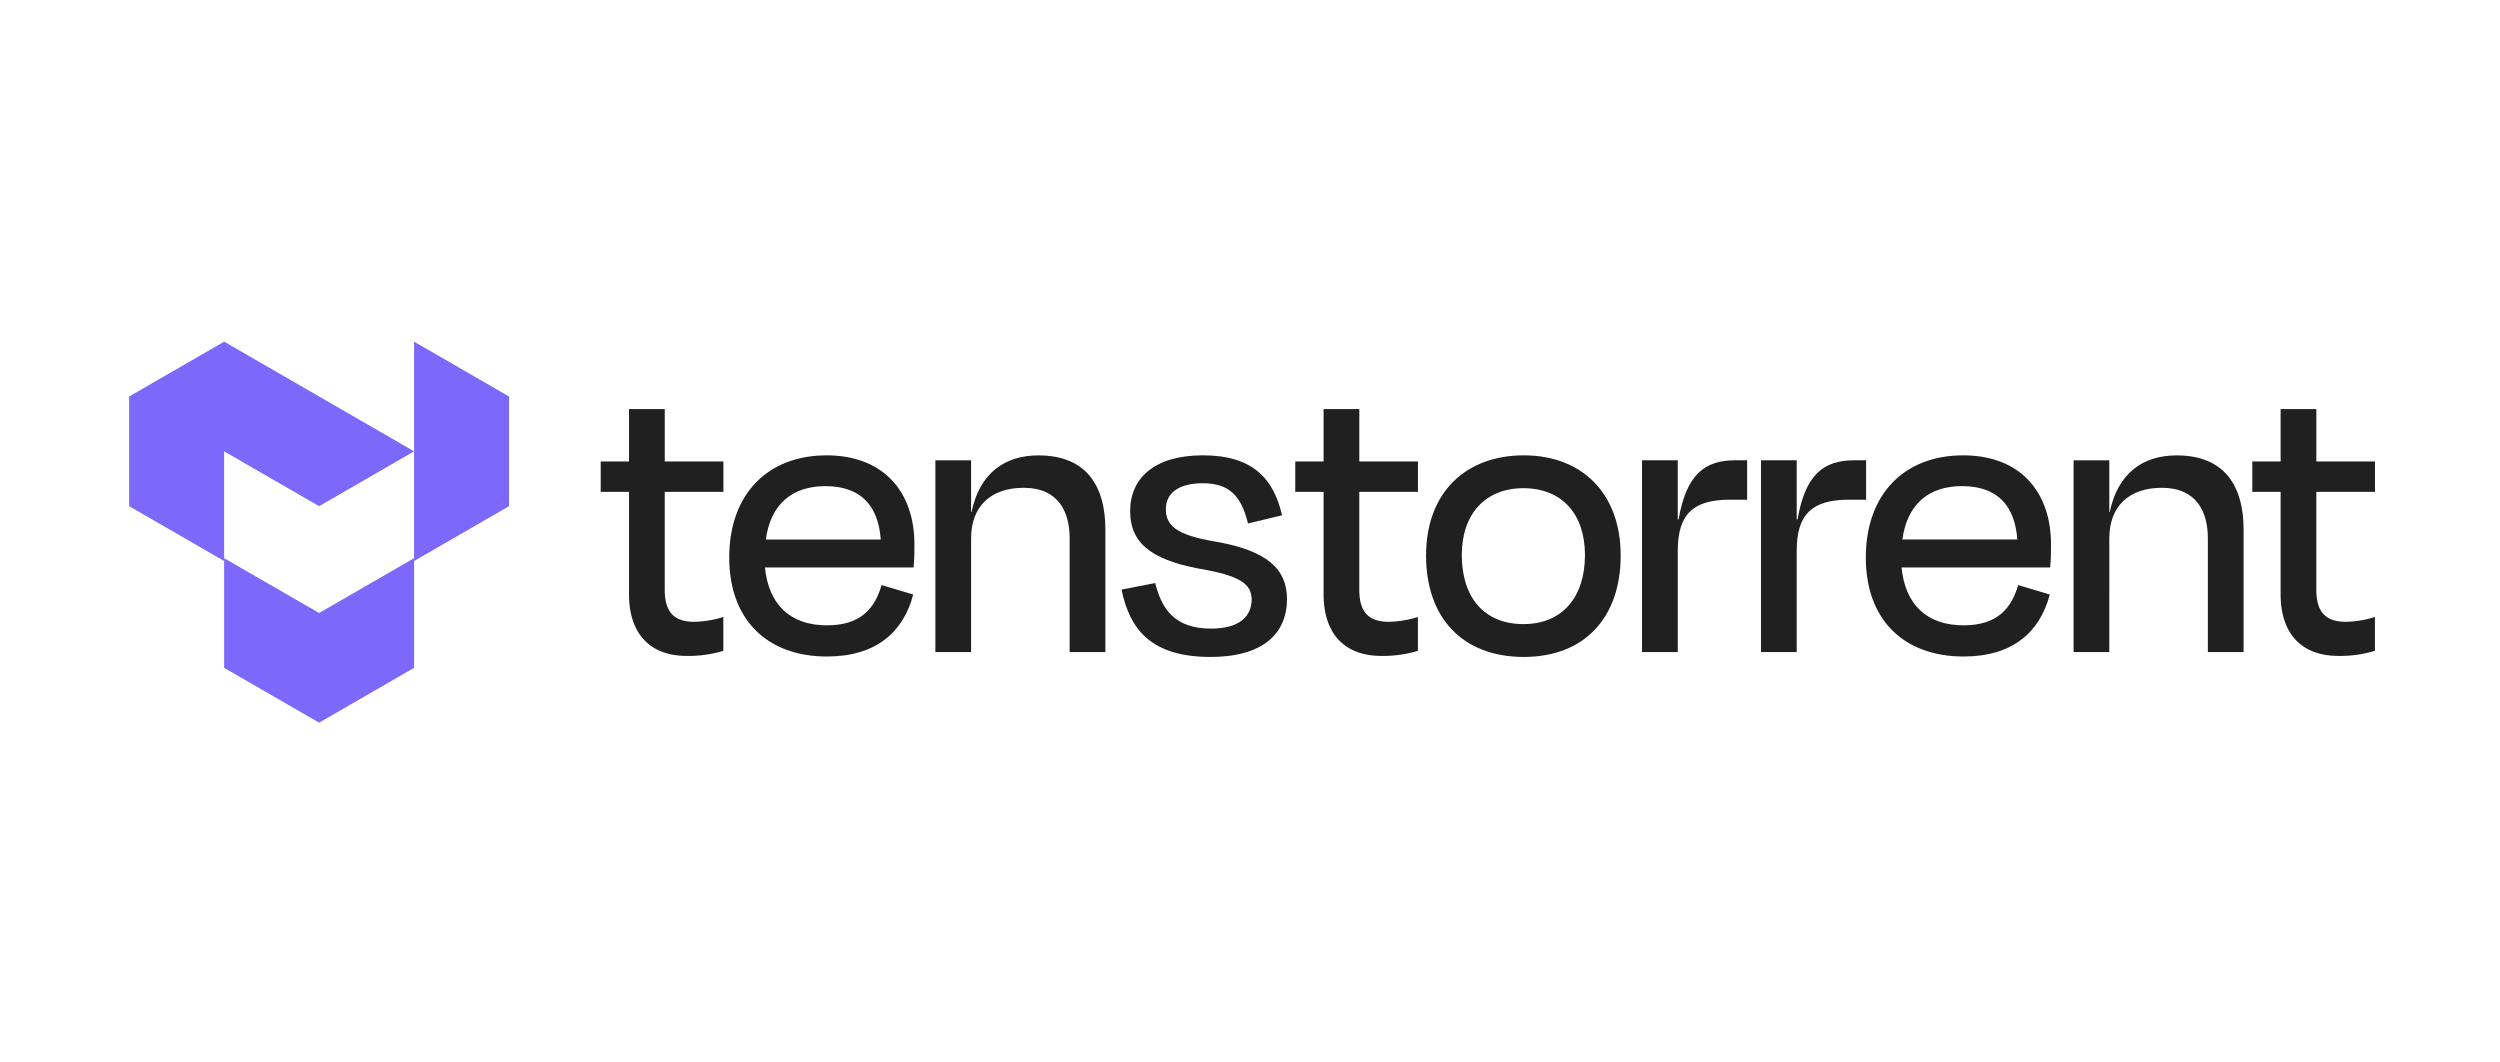 <svg xmlns="http://www.w3.org/2000/svg" width="600" height="255" viewBox="0 0 600 255">
  <g id="グループ_5087" data-name="グループ 5087" transform="translate(-2808 -3791)">
    <g id="グループ_5082" data-name="グループ 5082" transform="translate(1932 -50)">
      <rect id="長方形_3272" data-name="長方形 3272" width="600" height="255" transform="translate(876 3841)" fill="#fff"/>
    </g>
    <g id="グループ_5086" data-name="グループ 5086" transform="translate(-4119 1860.634)">
      <path id="パス_8129" data-name="パス 8129" d="M217.029,57.182c-5.123,0-7.1-2.631-7.1-7.7V26H224.01V18.7H209.934V6.13H201.36V18.7h-6.8V26h6.8V50.656c0,8.476,4.236,14.711,13.895,14.711a28.407,28.407,0,0,0,8.737-1.224V56.024a25.017,25.017,0,0,1-6.963,1.159" transform="translate(7272.989 2022.417)" fill="#202020"/>
      <path id="パス_8130" data-name="パス 8130" d="M129.328,57.182c-5.123,0-7.1-2.631-7.1-7.7V26h14.077V18.7H122.233V6.13h-8.573V18.7h-6.8V26h6.8V50.656c0,8.476,4.236,14.711,13.895,14.711a28.407,28.407,0,0,0,8.737-1.224V56.024a25.017,25.017,0,0,1-6.963,1.159" transform="translate(7131.003 2022.417)" fill="#202020"/>
      <path id="パス_8131" data-name="パス 8131" d="M65.679,57.182c-5.123,0-7.1-2.631-7.1-7.7V26H72.66V18.7H58.584V6.13H50.01V18.7h-6.8V26h6.8V50.656c0,8.476,4.236,14.711,13.895,14.711a28.407,28.407,0,0,0,8.737-1.224V56.024a25.017,25.017,0,0,1-6.963,1.159" transform="translate(7027.957 2022.417)" fill="#202020"/>
      <path id="パス_8132" data-name="パス 8132" d="M54.222,19.943,31.43,33.1,8.635,19.943V46.262l22.8,13.161L54.222,46.262Z" transform="translate(6972.157 2044.385)" fill="#7c68fa"/>
      <path id="パス_8133" data-name="パス 8133" d="M68.38,26.321,45.587,39.482l-22.8-13.161,0,26.319L0,39.479V13.16L22.795,0Z" transform="translate(6958 2012.366)" fill="#7c68fa"/>
      <path id="パス_8134" data-name="パス 8134" d="M25.905,52.64,48.7,39.479V13.161L25.905,0Z" transform="translate(7000.472 2012.367)" fill="#7c68fa"/>
      <path id="パス_8135" data-name="パス 8135" d="M55,35.035C55,19.662,64.365,10.5,78.358,10.5c13.7,0,21.09,8.769,21.09,21.383,0,1.478,0,3.35-.2,5.519H63.576c.887,8.966,6.111,13.895,14.882,13.895,8.278,0,11.529-4.239,13.105-9.658L99.152,43.9c-2.365,9.064-8.969,14.879-20.694,14.879C64.268,58.783,55,50.112,55,35.035M63.774,30.7H91.365c-.591-8.18-4.828-12.81-13.3-12.81-7.882,0-13.105,4.236-14.288,12.81" transform="translate(7047.015 2029.15)" fill="#202020"/>
      <path id="パス_8136" data-name="パス 8136" d="M82.466,57.7H73.893V11.681h8.573V24.1h.1c1.972-9.36,7.982-13.6,16.064-13.6,11.923,0,16.062,7.884,16.062,17.738V57.7h-8.573v-27.3c0-6.308-2.661-12.121-11.036-12.121-7.884,0-12.614,4.434-12.614,12.121Z" transform="translate(7077.597 2029.16)" fill="#202020"/>
      <path id="パス_8137" data-name="パス 8137" d="M90.954,42.721l8.08-1.576c1.578,6.306,4.73,10.938,13.4,10.938,6.5,0,9.655-2.661,9.756-6.9,0-3.843-2.761-5.812-12.614-7.488-12.121-2.267-16.555-6.6-16.555-13.8,0-7.982,5.913-13.4,17.442-13.4,11.825,0,16.948,5.419,19.018,14.388l-8.177,1.969c-1.676-6.9-4.73-9.655-10.841-9.655-5.815,0-8.869,2.365-8.869,6.208s2.365,6.208,11.825,7.784c12.614,2.167,17.244,6.7,17.244,13.8,0,8.375-5.913,13.895-18.329,13.895-14.288,0-19.411-6.6-21.383-16.162" transform="translate(7105.214 2029.149)" fill="#202020"/>
      <path id="パス_8138" data-name="パス 8138" d="M118.879,34.542c0-15.077,9.46-24.044,23.452-24.044,13.8,0,23.257,8.967,23.257,24.044,0,14.979-8.771,24.342-23.257,24.342-14.681,0-23.452-9.362-23.452-24.342m8.573-.1C127.452,44.4,132.676,51,142.234,51c9.46,0,14.781-6.6,14.781-16.555,0-9.853-5.519-16.062-14.781-16.062-9.164,0-14.781,6.208-14.781,16.062" transform="translate(7150.376 2029.149)" fill="#202020"/>
      <path id="パス_8139" data-name="パス 8139" d="M138.628,56.966V10.946H147.2v14.19h.2c1.871-10.74,6.208-14.19,13.6-14.19h2.856v9.46h-4.139c-8.671,0-12.514,3.352-12.514,12.221V56.966Z" transform="translate(7182.459 2029.888)" fill="#202020"/>
      <path id="パス_8140" data-name="パス 8140" d="M149.529,56.966V10.946H158.1v14.19h.2c1.871-10.74,6.208-14.19,13.6-14.19h2.856v9.46h-4.139c-8.671,0-12.514,3.352-12.514,12.221V56.966Z" transform="translate(7200.108 2029.888)" fill="#202020"/>
      <path id="パス_8141" data-name="パス 8141" d="M159.421,35.035c0-15.373,9.362-24.537,23.355-24.537,13.7,0,21.09,8.769,21.09,21.383,0,1.478,0,3.35-.2,5.519H167.994c.887,8.966,6.11,13.895,14.882,13.895,8.278,0,11.529-4.239,13.105-9.658L203.57,43.9c-2.365,9.064-8.969,14.879-20.694,14.879-14.19,0-23.455-8.671-23.455-23.748m8.771-4.337h27.591c-.591-8.18-4.828-12.81-13.3-12.81-7.882,0-13.105,4.236-14.288,12.81" transform="translate(7215.376 2029.15)" fill="#202020"/>
      <path id="パス_8142" data-name="パス 8142" d="M186.885,57.7h-8.573V11.681h8.573V24.1h.1c1.972-9.36,7.982-13.6,16.064-13.6,11.923,0,16.062,7.884,16.062,17.738V57.7h-8.573v-27.3c0-6.308-2.661-12.121-11.036-12.121-7.884,0-12.614,4.434-12.614,12.121Z" transform="translate(7246.348 2029.16)" fill="#202020"/>
    </g>
  </g>
</svg>

